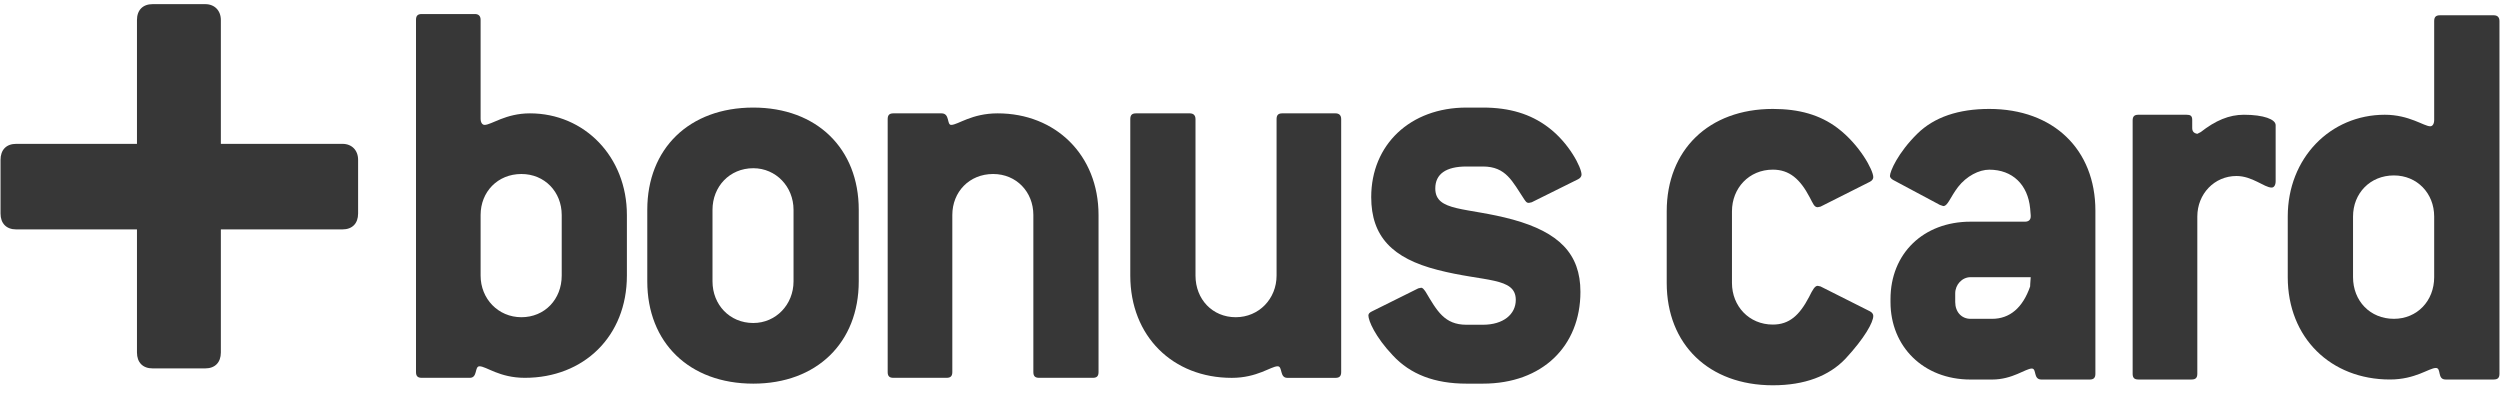 <?xml version="1.0" encoding="UTF-8"?>
<svg width="70px" height="11px" viewBox="0 0 70 11" version="1.1" xmlns="http://www.w3.org/2000/svg" xmlns:xlink="http://www.w3.org/1999/xlink">
    <!-- Generator: Sketch 53.2 (72643) - https://sketchapp.com -->
    <title>bonuscard</title>
    <desc>Created with Sketch.</desc>
    <g id="Page-1" stroke="none" stroke-width="1" fill="none" fill-rule="evenodd">
        <g id="atasun-anasayfa-v3-box-slider" transform="translate(-662, -2939)" fill="#373737">
            <g id="bonuscard" transform="translate(662, 2939)">
                <g id="icon-set-atasun-36">
                    <path d="M9.59,4.028 L6.194,4.028 L6.185,4.028 L6.184,4.02 L6.184,0.561 C6.184,0.295 6.008,0.116 5.747,0.116 L4.273,0.116 C3.999,0.116 3.835,0.283 3.835,0.561 L3.835,4.02 L3.835,4.028 L3.825,4.028 L0.452,4.028 C0.178,4.028 0.015,4.195 0.015,4.475 L0.015,5.978 C0.015,6.256 0.178,6.423 0.452,6.423 L3.825,6.423 L3.834,6.424 L3.835,6.434 L3.835,9.869 C3.835,10.148 3.998,10.315 4.272,10.315 L5.747,10.315 C6.021,10.315 6.184,10.148 6.184,9.869 L6.184,6.434 L6.185,6.423 L6.194,6.423 L9.59,6.423 C9.864,6.423 10.027,6.256 10.027,5.978 L10.027,4.475 C10.027,4.207 9.851,4.028 9.59,4.028 Z" id="Shape" fill-rule="nonzero"></path>
                    <path d="M14.838,3.174 C14.156,3.174 13.759,3.497 13.569,3.497 C13.505,3.497 13.457,3.433 13.457,3.32 L13.457,0.555 C13.457,0.442 13.394,0.393 13.299,0.393 L11.807,0.393 C11.696,0.393 11.648,0.442 11.648,0.555 L11.648,10.418 C11.648,10.53 11.696,10.579 11.807,10.579 L13.156,10.579 C13.378,10.579 13.283,10.256 13.426,10.256 C13.617,10.256 13.981,10.579 14.696,10.579 C16.347,10.579 17.553,9.415 17.553,7.717 L17.553,6.02 C17.553,4.387 16.363,3.174 14.838,3.174 Z M15.728,7.717 C15.728,8.381 15.251,8.882 14.6,8.882 C13.949,8.882 13.457,8.365 13.457,7.717 L13.457,6.02 C13.457,5.373 13.933,4.872 14.6,4.872 C15.251,4.872 15.728,5.373 15.728,6.02 L15.728,7.717 Z" id="Shape" fill-rule="nonzero"></path>
                    <path d="M21.092,3.012 C19.299,3.012 18.124,4.16 18.124,5.874 L18.124,7.879 C18.124,9.593 19.299,10.742 21.092,10.742 C22.87,10.742 24.045,9.593 24.045,7.879 L24.045,5.874 C24.045,4.16 22.87,3.012 21.092,3.012 Z M22.219,7.879 C22.219,8.527 21.727,9.044 21.092,9.044 C20.426,9.044 19.95,8.527 19.95,7.879 L19.95,5.874 C19.95,5.228 20.426,4.71 21.092,4.71 C21.727,4.71 22.219,5.227 22.219,5.874 L22.219,7.879 Z" id="Shape" fill-rule="nonzero"></path>
                    <path d="M27.934,3.174 C27.203,3.174 26.823,3.497 26.633,3.497 C26.505,3.497 26.601,3.174 26.363,3.174 L25.014,3.174 C24.902,3.174 24.855,3.223 24.855,3.336 L24.855,10.418 C24.855,10.53 24.902,10.579 25.014,10.579 L26.505,10.579 C26.617,10.579 26.665,10.53 26.665,10.418 L26.665,6.02 C26.665,5.373 27.14,4.872 27.808,4.872 C28.458,4.872 28.934,5.373 28.934,6.02 L28.934,10.418 C28.934,10.53 28.982,10.579 29.093,10.579 L30.601,10.579 C30.712,10.579 30.759,10.53 30.759,10.418 L30.759,6.02 C30.759,4.338 29.553,3.174 27.934,3.174 Z" id="Shape" fill-rule="nonzero"></path>
                    <path d="M37.395,3.174 L35.902,3.174 C35.791,3.174 35.744,3.223 35.744,3.336 L35.744,7.717 C35.744,8.365 35.251,8.882 34.6,8.882 C33.95,8.882 33.474,8.381 33.474,7.717 L33.474,3.336 C33.474,3.223 33.41,3.174 33.315,3.174 L31.807,3.174 C31.695,3.174 31.648,3.223 31.648,3.336 L31.648,7.717 C31.648,9.415 32.839,10.58 34.489,10.58 C35.204,10.58 35.585,10.256 35.775,10.256 C35.918,10.256 35.823,10.58 36.045,10.58 L37.395,10.58 C37.505,10.58 37.553,10.531 37.553,10.418 L37.553,3.336 C37.554,3.223 37.49,3.174 37.395,3.174 Z" id="Shape" fill-rule="nonzero"></path>
                    <path d="M43.347,3.562 C42.855,3.191 42.267,3.012 41.522,3.012 L41.061,3.012 C39.49,3.012 38.394,4.047 38.394,5.519 C38.394,6.619 38.982,7.232 40.252,7.557 C41.553,7.896 42.442,7.75 42.442,8.397 C42.442,8.801 42.093,9.093 41.522,9.093 L41.061,9.093 C40.442,9.093 40.236,8.704 39.918,8.171 C39.871,8.106 39.839,8.057 39.792,8.057 L39.712,8.074 L38.41,8.721 C38.347,8.752 38.315,8.785 38.315,8.834 C38.315,8.979 38.506,9.432 38.998,9.95 C39.49,10.482 40.172,10.742 41.061,10.742 L41.521,10.742 C43.188,10.742 44.252,9.69 44.252,8.171 C44.252,7.103 43.648,6.505 42.363,6.149 C41.061,5.794 40.188,5.939 40.188,5.276 C40.188,4.872 40.489,4.662 41.061,4.662 L41.521,4.662 C42.172,4.662 42.346,5.082 42.68,5.583 C42.727,5.648 42.743,5.681 42.807,5.681 L42.887,5.664 L44.188,5.018 C44.252,4.985 44.283,4.937 44.283,4.888 C44.284,4.694 43.934,3.999 43.347,3.562 Z" id="Shape" fill-rule="nonzero"></path>
                    <path d="M49.639,4.75 C50.1,4.75 50.402,5.009 50.673,5.527 C50.768,5.706 50.799,5.802 50.895,5.802 L50.974,5.786 L52.357,5.09 C52.42,5.058 52.452,5.009 52.452,4.961 C52.452,4.766 52.071,4.054 51.451,3.585 C50.958,3.213 50.37,3.05 49.64,3.05 C47.844,3.05 46.668,4.2 46.668,5.916 L46.668,7.923 C46.668,9.639 47.844,10.788 49.64,10.788 C50.529,10.788 51.213,10.529 51.674,10.043 C52.214,9.46 52.452,9.023 52.452,8.845 C52.452,8.797 52.42,8.748 52.357,8.716 L50.974,8.02 L50.895,8.003 C50.815,8.003 50.752,8.117 50.656,8.311 C50.386,8.829 50.1,9.088 49.639,9.088 C48.972,9.088 48.495,8.57 48.495,7.923 L48.495,5.916 C48.495,5.268 48.972,4.75 49.639,4.75 Z" id="Shape" fill-rule="nonzero"></path>
                    <path d="M55.7,3.05 C54.842,3.05 54.158,3.277 53.682,3.747 C53.141,4.281 52.918,4.799 52.918,4.929 C52.918,4.961 52.95,5.009 53.014,5.042 L54.317,5.738 L54.412,5.77 C54.539,5.77 54.603,5.528 54.825,5.236 C55.064,4.929 55.413,4.751 55.7,4.751 C56.351,4.751 56.78,5.171 56.844,5.835 L56.86,6.029 L56.86,6.062 C56.86,6.159 56.796,6.207 56.7,6.207 L55.175,6.207 C53.856,6.207 52.934,7.098 52.934,8.376 L52.934,8.458 C52.934,9.704 53.856,10.627 55.175,10.627 L55.779,10.627 C56.351,10.627 56.717,10.319 56.891,10.319 C57.034,10.319 56.923,10.627 57.161,10.627 L58.512,10.627 C58.623,10.627 58.671,10.578 58.671,10.465 L58.671,5.9 C58.671,4.184 57.495,3.05 55.7,3.05 Z M56.844,8.02 C56.637,8.619 56.272,8.927 55.779,8.927 L55.175,8.927 C54.921,8.927 54.746,8.732 54.746,8.457 L54.746,8.214 C54.746,7.972 54.937,7.761 55.175,7.761 L56.86,7.761 C56.844,7.94 56.844,8.02 56.844,8.02 Z" id="Shape" fill-rule="nonzero"></path>
                    <path d="M62.828,3.213 C62.415,3.213 62.034,3.374 61.621,3.698 L61.525,3.747 C61.43,3.73 61.382,3.682 61.382,3.585 L61.382,3.358 C61.382,3.244 61.334,3.213 61.223,3.213 L59.872,3.213 C59.761,3.213 59.714,3.261 59.714,3.374 L59.714,10.465 C59.714,10.578 59.761,10.626 59.872,10.626 L61.366,10.626 C61.477,10.626 61.525,10.578 61.525,10.465 L61.525,6.062 C61.525,5.43 62.002,4.928 62.621,4.928 C63.066,4.928 63.4,5.252 63.606,5.252 C63.67,5.252 63.718,5.187 63.718,5.074 L63.718,3.504 C63.718,3.342 63.384,3.213 62.828,3.213 Z" id="Shape" fill-rule="nonzero"></path>
                    <path d="M69.826,0.428 L68.316,0.428 C68.205,0.428 68.157,0.477 68.157,0.59 L68.157,3.358 C68.157,3.471 68.11,3.536 68.046,3.536 C67.871,3.536 67.458,3.213 66.775,3.213 C65.249,3.213 64.057,4.426 64.057,6.062 L64.057,7.761 C64.057,9.461 65.265,10.626 66.918,10.626 C67.633,10.626 68.014,10.303 68.205,10.303 C68.363,10.303 68.237,10.626 68.475,10.626 L69.826,10.626 C69.937,10.626 69.985,10.578 69.985,10.465 L69.985,0.59 C69.985,0.477 69.922,0.428 69.826,0.428 Z M68.157,7.761 C68.157,8.425 67.68,8.927 67.029,8.927 C66.362,8.927 65.885,8.425 65.885,7.761 L65.885,6.062 C65.885,5.414 66.362,4.912 67.029,4.912 C67.68,4.912 68.157,5.414 68.157,6.062 L68.157,7.761 Z" id="Shape" fill-rule="nonzero"></path>
                </g>
            </g>
        </g>
    </g>
</svg>